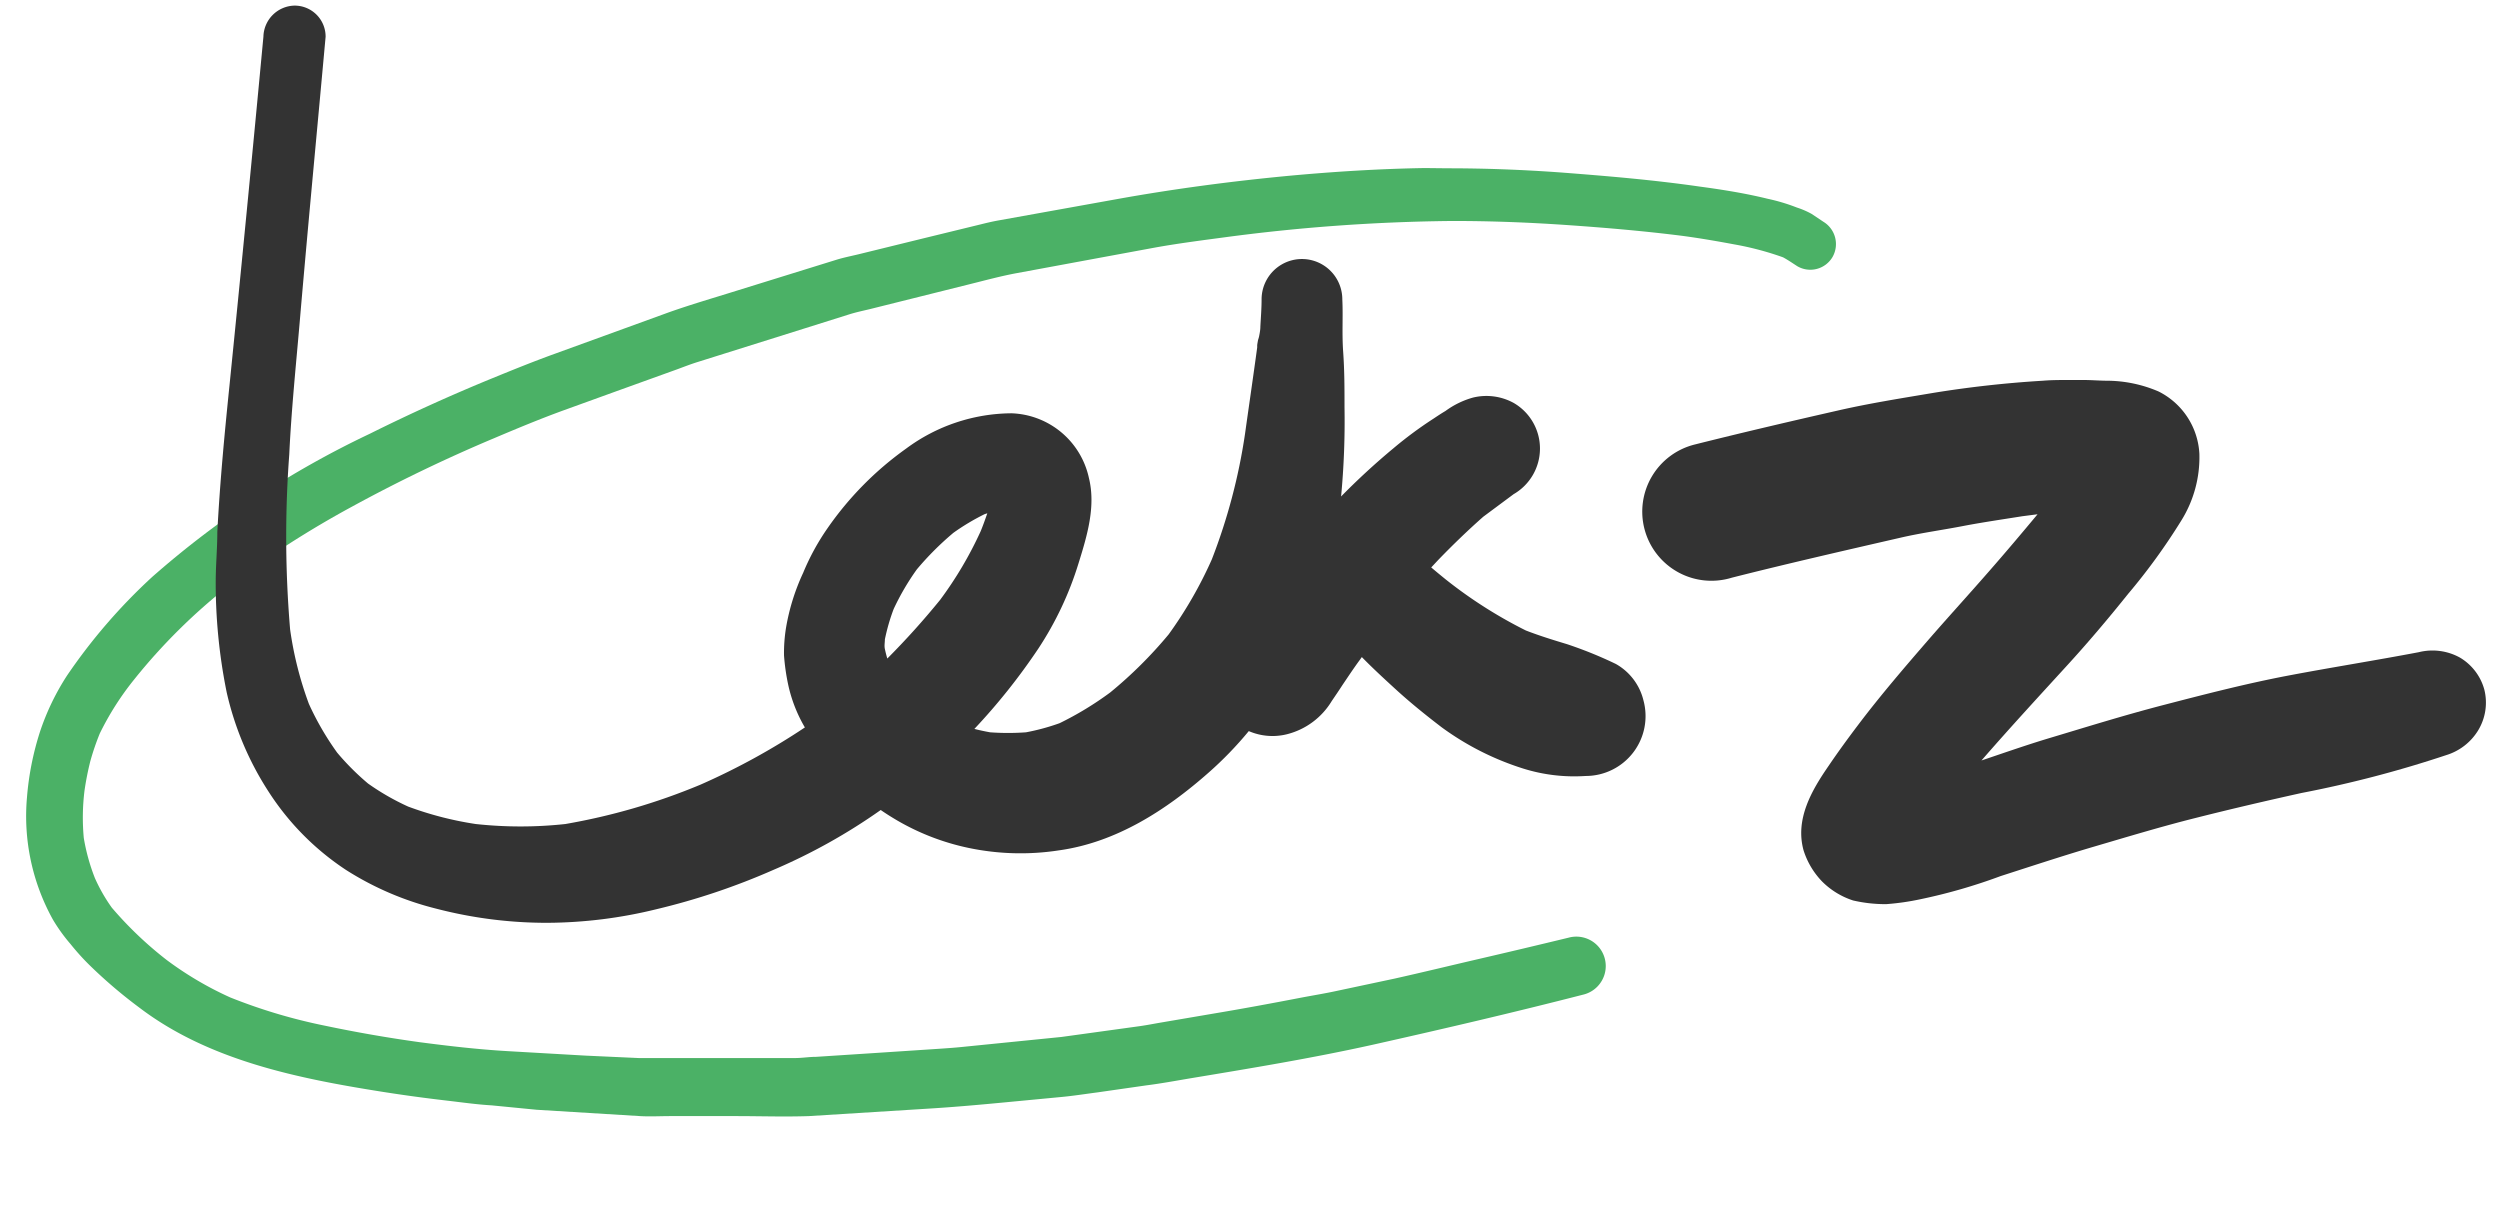 <svg id="Laag_1" data-name="Laag 1" xmlns="http://www.w3.org/2000/svg" viewBox="22 79 205 100"><defs><style>.cls-1{fill:#4bb166;}.cls-2{fill:#333;}</style></defs><title>Tekengebied 1 kopie 5</title><path class="cls-1" d="M138.85,92.78c-3.7.06-7.41.29-11.1.63-4.77.45-9.52,1.08-14.23,1.93l-9.67,1.74c-.5.09-1,.21-1.48.33l-4.55,1.11-5.13,1.26c-.7.18-1.42.31-2.1.52l-8.22,2.55c-1.85.58-3.72,1.12-5.55,1.77L67.52,108c-1.72.62-3.42,1.31-5.11,2q-5.13,2.1-10.09,4.57A76.75,76.75,0,0,0,34.5,126.29a46.45,46.45,0,0,0-7,8.1A20.07,20.07,0,0,0,25.28,139a23.68,23.68,0,0,0-1.07,5.41,17.48,17.48,0,0,0,2.13,10,14,14,0,0,0,1.44,2c.49.61,1,1.18,1.57,1.74a39.65,39.65,0,0,0,4.07,3.47c5.7,4.34,13,5.81,19.95,6.91q2.67.42,5.36.73c1.19.14,2.39.31,3.59.38L66,170l8.48.52c.82.05,1.66,0,2.47,0h5.38c2,0,4,.07,6,0l9.93-.62c2.1-.13,4.19-.32,6.29-.52l4.41-.42c1-.09,2-.25,3-.38L116,168c1.19-.15,2.38-.37,3.56-.57,5-.83,10-1.65,15-2.76,5.8-1.3,11.59-2.65,17.34-4.13a2.41,2.41,0,0,0-1.28-4.65c-2.52.61-5,1.2-7.55,1.79-2.23.52-4.46,1.06-6.69,1.56l-4.7,1c-1,.22-2,.38-3,.57-2.38.46-4.76.9-7.15,1.3l-4.46.76c-.62.11-1.24.23-1.87.31l-6.16.85-8.25.83c-.6.06-1.2.1-1.79.14l-5,.33-5.07.33c-.58,0-1.16.1-1.74.1l-9.3,0-2.51,0c-.32,0-.63,0-1,0L70,165.56l-6.43-.37c-2.4-.14-4.79-.42-7.16-.73q-3.9-.54-7.75-1.35a44.89,44.89,0,0,1-7.78-2.32,27.84,27.84,0,0,1-5.21-3.07,30.46,30.46,0,0,1-4.5-4.29A13.72,13.72,0,0,1,29.78,151a16.39,16.39,0,0,1-.91-3.29,18,18,0,0,1,.06-3.88,24,24,0,0,1,.47-2.39,20.58,20.58,0,0,1,.78-2.29A23.43,23.43,0,0,1,33,134.72,47.65,47.65,0,0,1,40.8,127a81.18,81.18,0,0,1,10-6.42,127.32,127.32,0,0,1,11.77-5.67c1.89-.8,3.79-1.59,5.72-2.29l4.31-1.56,4.91-1.77c.57-.21,1.13-.43,1.71-.61l8.85-2.78,3.56-1.12c.54-.17,1.1-.29,1.65-.42l8.25-2.06c1.29-.32,2.57-.67,3.88-.91l8.16-1.51,3.14-.58c2-.36,4-.61,6-.88l-.59.08a150.94,150.94,0,0,1,19-1.38c3.16,0,6.31.12,9.46.34s6.31.49,9.45.89c1.4.19,2.79.43,4.18.69a24.51,24.51,0,0,1,4,1.06c.41.22.78.48,1.17.73a2.11,2.11,0,0,0,2.89-.76,2.14,2.14,0,0,0-.76-2.89l-.94-.63a6.62,6.62,0,0,0-1.22-.53,15.41,15.41,0,0,0-2.4-.72c-1.83-.45-3.71-.75-5.57-1-3.74-.54-7.52-.86-11.29-1.15-3.13-.23-6.27-.35-9.4-.35Z"/><path class="cls-2" d="M154.49,133.44a33.66,33.66,0,0,0-4-1.62c-1.13-.34-2.26-.69-3.37-1.12a37.43,37.43,0,0,1-6.55-4.17c-.41-.33-.82-.67-1.21-1l.58-.62c1.19-1.23,2.41-2.41,3.69-3.54l2.49-1.85a4.32,4.32,0,0,0,0-7.48,4.65,4.65,0,0,0-3.33-.44,7,7,0,0,0-2.26,1.1c-.34.2-.67.42-1,.64a32.32,32.32,0,0,0-3.28,2.43,57.06,57.06,0,0,0-4.28,3.94,66,66,0,0,0,.28-7.31c0-1.52,0-3-.11-4.55s0-2.87-.07-4.3a3.31,3.31,0,1,0-6.62,0c0,.74-.06,1.48-.1,2.22,0,.38-.1.75-.16,1.12,0-.11,0-.22,0-.33,0,.24-.07.49-.1.74l0,.19v0c-.32,2.36-.67,4.74-1,7.1a47.53,47.53,0,0,1-2.72,10.28,34.09,34.09,0,0,1-3.54,6.15,35.32,35.32,0,0,1-4.79,4.76,26.54,26.54,0,0,1-4.15,2.52,17.89,17.89,0,0,1-2.76.75,20.61,20.61,0,0,1-2.94,0c-.44-.08-.87-.17-1.29-.28a50.93,50.93,0,0,0,5.24-6.58,27.1,27.1,0,0,0,3.3-7c.7-2.25,1.43-4.65.85-7a6.73,6.73,0,0,0-6.34-5.3,14.64,14.64,0,0,0-8.64,2.89,26.67,26.67,0,0,0-6.45,6.53,19.29,19.29,0,0,0-2,3.66,17.59,17.59,0,0,0-1.4,4.47,12.83,12.83,0,0,0-.17,2.31,17.63,17.63,0,0,0,.34,2.39A11.89,11.89,0,0,0,88,138.65a56.25,56.25,0,0,1-8.58,4.7,51.52,51.52,0,0,1-11.06,3.22,34.07,34.07,0,0,1-7.35,0,27.84,27.84,0,0,1-5.54-1.43,19.89,19.89,0,0,1-3.29-1.89,20.85,20.85,0,0,1-2.53-2.53,23.32,23.32,0,0,1-2.32-4,29.18,29.18,0,0,1-1.54-6.1,90.58,90.58,0,0,1-.07-14.36c.17-3.6.54-7.21.85-10.79.67-7.82,1.42-15.64,2.13-23.46a2.54,2.54,0,0,0-2.55-2.55,2.61,2.61,0,0,0-2.55,2.55q-1.34,14.3-2.78,28.58c-.41,4-.79,8-1,12.05,0,1.3-.12,2.59-.13,3.89a44.84,44.84,0,0,0,.9,9.25A25.15,25.15,0,0,0,44,143.88a21.83,21.83,0,0,0,6.38,6.46,25,25,0,0,0,7.39,3.17,35.93,35.93,0,0,0,9.18,1.16,38.14,38.14,0,0,0,8.9-1.12,55.8,55.8,0,0,0,9.57-3.22,47.68,47.68,0,0,0,8.8-4.91c.43.3.88.58,1.32.84a19.66,19.66,0,0,0,5.89,2.27,20.69,20.69,0,0,0,7.4.2c4.69-.65,8.78-3.29,12.27-6.37a29.54,29.54,0,0,0,3.3-3.41,4.89,4.89,0,0,0,3.12.26,6,6,0,0,0,3.68-2.72c.3-.44.6-.88.89-1.33.46-.68.91-1.36,1.38-2l.2-.28c.87.89,1.79,1.74,2.72,2.59,1.22,1.12,2.51,2.16,3.83,3.17a23,23,0,0,0,6.71,3.39,14,14,0,0,0,5.09.6,4.91,4.91,0,0,0,4.74-6.21A4.69,4.69,0,0,0,154.49,133.44Zm-55.4-5.25A63.93,63.93,0,0,1,94.76,133c-.08-.26-.14-.51-.2-.78s0-.53,0-.79a16.16,16.16,0,0,1,.72-2.49,20.3,20.3,0,0,1,1.9-3.25,24.42,24.42,0,0,1,3-3,18.42,18.42,0,0,1,2.56-1.53l.22-.07c-.17.49-.35,1-.54,1.46A31,31,0,0,1,99.09,128.19Z"/><path class="cls-2" d="M225.71,135.53a4.4,4.4,0,0,0-2-2.61,4.65,4.65,0,0,0-3.37-.44c-3.58.68-7.19,1.25-10.77,1.93-3.4.65-6.77,1.52-10.12,2.39s-6.44,1.84-9.65,2.8c-1.77.54-3.54,1.16-5.32,1.76,2.26-2.6,4.59-5.13,6.92-7.68,1.78-1.94,3.47-3.94,5.12-6a50,50,0,0,0,4.35-6,9.82,9.82,0,0,0,1.48-5.45A6.06,6.06,0,0,0,199,111.1a10.81,10.81,0,0,0-4.16-.88c-.66,0-1.32-.06-2-.06h-1.2c-.71,0-1.42,0-2.13.06a89.32,89.32,0,0,0-9,1c-2.61.44-5.21.85-7.79,1.44-3.91.89-7.81,1.8-11.71,2.78a5.67,5.67,0,1,0,3,10.93c4.58-1.16,9.18-2.21,13.79-3.27,1.76-.41,3.57-.65,5.35-1,1.55-.29,3.12-.52,4.69-.77l1.24-.16c-1.29,1.55-2.59,3.09-3.92,4.61-1.63,1.87-3.3,3.7-4.93,5.57-2,2.31-4,4.63-5.86,7.09-.84,1.11-1.65,2.22-2.43,3.37-1.38,2-2.75,4.35-2.05,6.91a6.49,6.49,0,0,0,1.52,2.56,6.36,6.36,0,0,0,2.55,1.56,11.79,11.79,0,0,0,2.71.3,20.6,20.6,0,0,0,2.79-.4,45.54,45.54,0,0,0,6.59-1.9c2.58-.83,5.15-1.68,7.74-2.44s5.4-1.61,8.14-2.3c2.92-.74,5.84-1.42,8.77-2.07a93.6,93.6,0,0,0,11.89-3.11,4.66,4.66,0,0,0,2.6-2A4.39,4.39,0,0,0,225.71,135.53Z"/></svg>